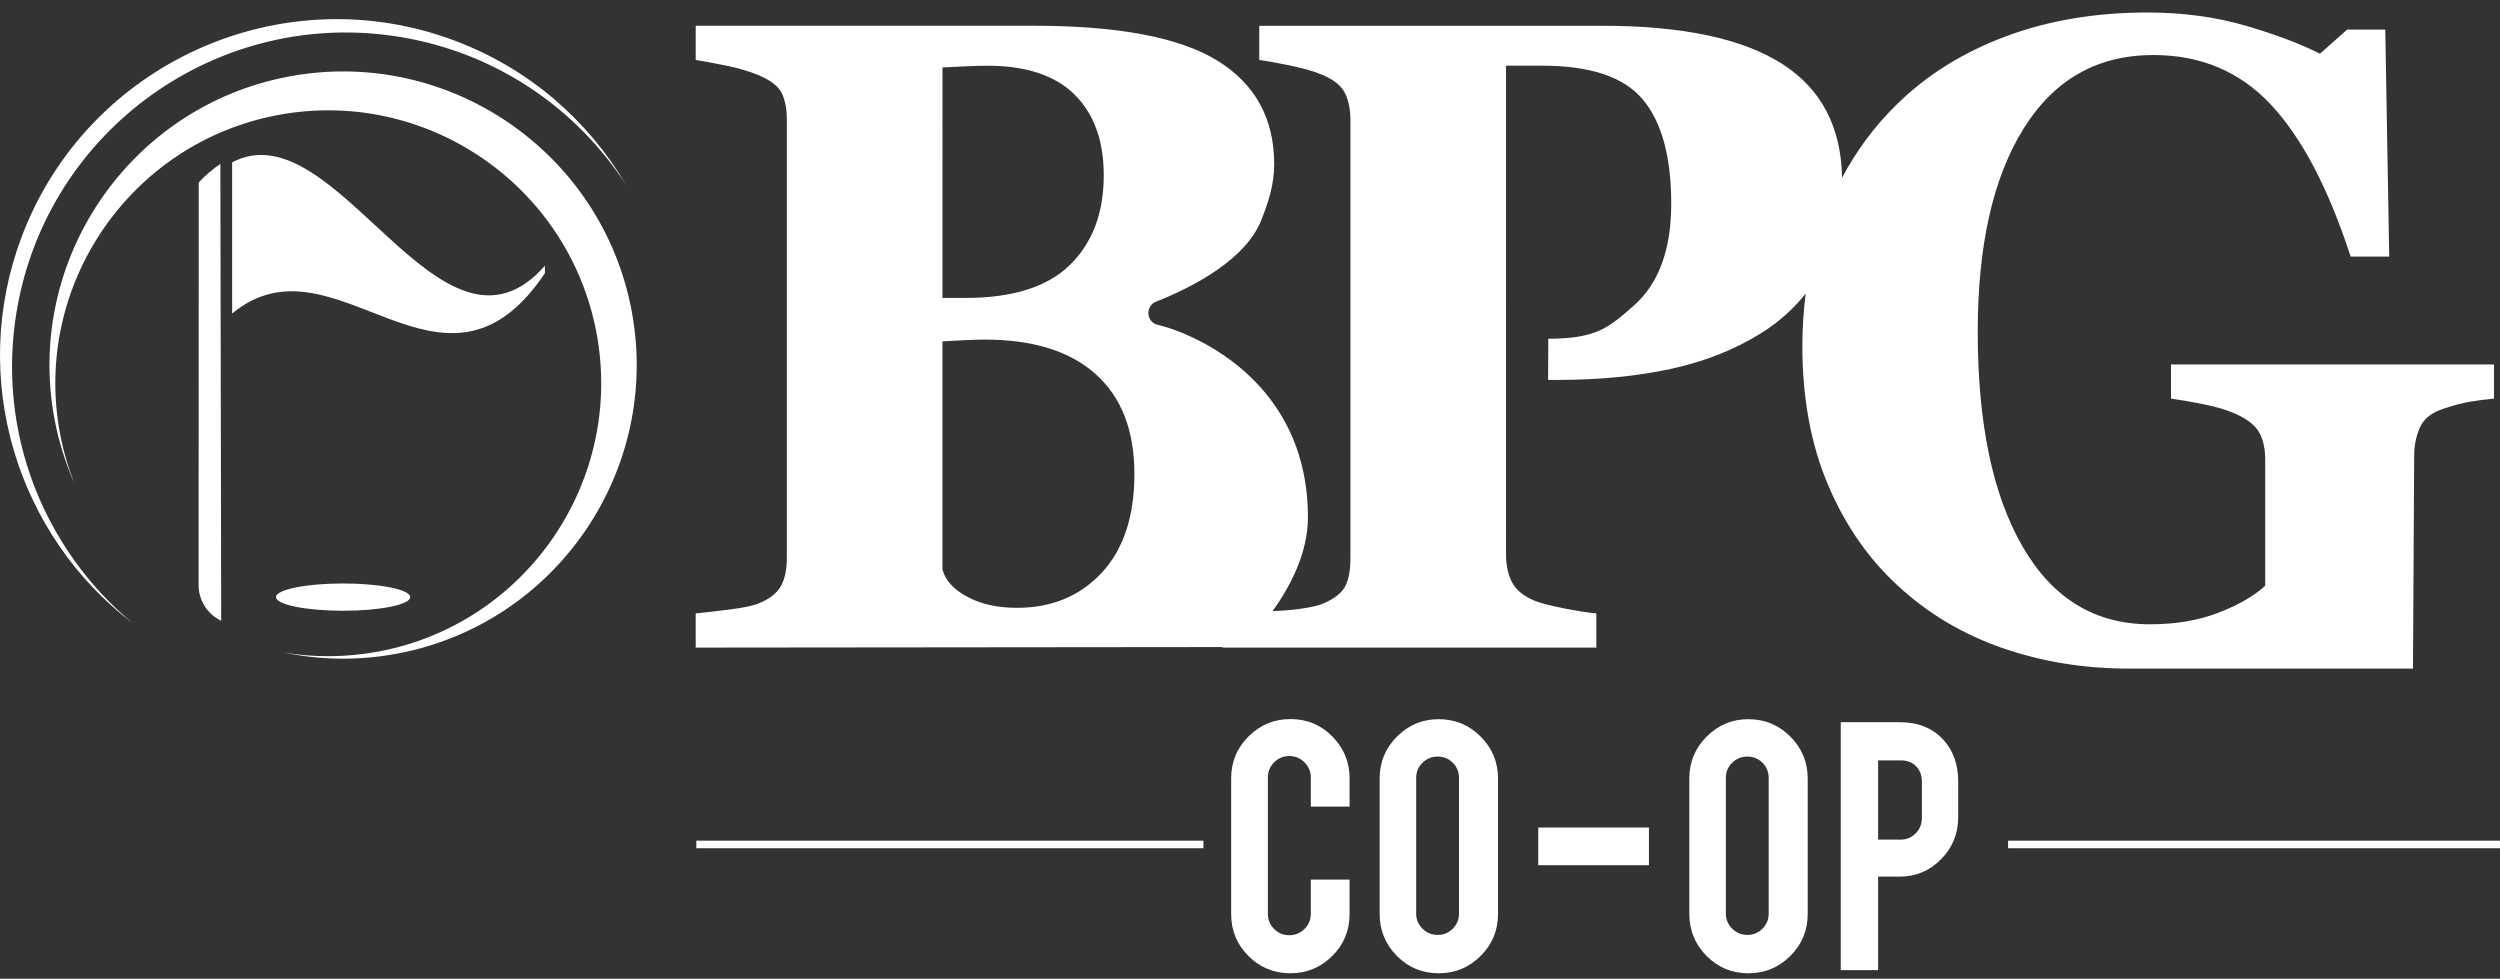 <svg xmlns="http://www.w3.org/2000/svg" xmlns:xlink="http://www.w3.org/1999/xlink" id="Layer_1" x="0px" y="0px" viewBox="0 0 133.041 52.085" style="enable-background:new 0 0 133.041 52.085;" xml:space="preserve"><rect x="0" y="0" width="133.041" height="52.085" fill="#333333" stroke="none"/><style type="text/css">	.st0{fill:#FFFFFF;}</style><g id="Layer_1_00000068659954063810108560000002438880828271534008_">	<g>		<g>			<path class="st0" d="M115.533,19.393v1.819c0.466,0.062,1.049,0.163,1.749,0.303c0.699,0.14,1.282,0.319,1.749,0.537    c0.606,0.28,1.01,0.61,1.212,0.991c0.202,0.381,0.303,0.851,0.303,1.411v6.717c-0.591,0.544-1.419,1.022-2.484,1.434    c-1.065,0.412-2.282,0.618-3.65,0.618c-2.923,0-5.182-1.377-6.775-4.131c-1.594-2.754-2.39-6.566-2.39-11.437    c0-4.59,0.812-8.192,2.437-10.806s3.93-3.921,6.915-3.921c2.519,0,4.602,0.88,6.25,2.641c1.648,1.761,3.063,4.457,4.244,8.087    h2.052l-0.21-12.081h-2.029l-1.446,1.283c-1.042-0.528-2.364-1.026-3.965-1.493c-1.601-0.466-3.343-0.7-5.224-0.7    c-2.768,0-5.29,0.428-7.568,1.284s-4.21,2.069-5.796,3.64c-1.155,1.134-2.113,2.426-2.879,3.869    c-0.048-2.7-1.103-4.716-3.167-6.045c-2.115-1.36-5.31-2.041-9.586-2.041H67.014v1.819c0.358,0.046,0.898,0.144,1.621,0.291    c0.723,0.148,1.302,0.315,1.737,0.501c0.622,0.265,1.026,0.595,1.213,0.991s0.28,0.867,0.28,1.411V29.73    c0,0.638-0.097,1.135-0.291,1.493c-0.194,0.358-0.595,0.661-1.201,0.91c-0.295,0.125-0.816,0.229-1.562,0.315    c-0.23,0.026-0.631,0.051-1.089,0.073c0.92-1.279,1.882-3.071,1.882-4.995c0-5.687-3.735-8.609-6.764-9.842    c-0.414-0.169-0.831-0.299-1.247-0.404c-0.602-0.151-0.651-0.993-0.075-1.223c2.061-0.823,4.797-2.271,5.614-4.367    c0.349-0.894,0.676-1.831,0.676-2.95c0-2.426-1.003-4.26-3.008-5.504c-2.006-1.244-5.271-1.866-9.795-1.866H37.023v1.819    c0.482,0.078,1.042,0.183,1.679,0.315c0.638,0.132,1.197,0.3,1.679,0.501c0.653,0.28,1.065,0.606,1.236,0.98    c0.171,0.373,0.256,0.84,0.256,1.399v23.322c0,0.606-0.105,1.1-0.315,1.481c-0.21,0.381-0.603,0.688-1.178,0.921    c-0.295,0.125-0.809,0.233-1.539,0.326c-0.731,0.093-1.338,0.163-1.819,0.21v1.819l28.04-0.028v0.028H84.95v-1.819    c-0.482-0.047-1.073-0.14-1.773-0.28c-0.699-0.14-1.205-0.272-1.516-0.397c-0.591-0.248-0.991-0.579-1.201-0.991    c-0.21-0.412-0.315-0.898-0.315-1.458V3.496h1.936c2.565,0,4.35,0.603,5.352,1.808c1.003,1.205,1.504,3.052,1.504,5.539    c0,2.441-0.664,4.249-1.994,5.422c-1.329,1.174-2,1.761-4.549,1.761l-0.008,2.192h0.464c2.239,0,4.256-0.194,6.052-0.583    s3.393-1.018,4.793-1.889c0.943-0.585,1.741-1.296,2.4-2.127c-0.119,0.909-0.179,1.844-0.179,2.807    c0,2.769,0.455,5.227,1.364,7.375c0.91,2.147,2.157,3.944,3.743,5.391c1.586,1.463,3.428,2.56,5.528,3.291    c2.099,0.731,4.346,1.097,6.74,1.097c2.55,0,15.119,0,15.119,0l0.064-11.358c0-0.513,0.101-1.003,0.303-1.469    s0.622-0.8,1.26-1.003c0.56-0.187,1.026-0.311,1.399-0.373c0.373-0.062,0.801-0.117,1.283-0.163v-1.819h-17.186V19.393z     M50.154,3.589c0.342-0.015,0.75-0.035,1.225-0.058c0.474-0.023,0.859-0.035,1.155-0.035c2.068,0,3.619,0.513,4.653,1.539    s1.551,2.457,1.551,4.291c0,2.006-0.599,3.596-1.796,4.769c-1.197,1.174-3.055,1.761-5.574,1.761h-1.213V3.589H50.154z     M58.632,30.477c-1.158,1.246-2.663,1.869-4.513,1.869c-1.042,0-1.928-0.198-2.659-0.595c-0.731-0.397-1.166-0.884-1.306-1.46    V18.165c0.233-0.015,0.595-0.035,1.084-0.058c0.49-0.023,0.883-0.035,1.178-0.035c2.566,0,4.532,0.616,5.901,1.846    c1.368,1.23,2.052,2.998,2.052,5.303C60.369,27.479,59.79,29.231,58.632,30.477z"></path>		</g>		<g>			<ellipse class="st0" cx="18.258" cy="31.776" rx="3.571" ry="0.726"></ellipse>			<path class="st0" d="M15.376,4.071C6.909,5.66,1.313,13.842,2.902,22.31c0.223,1.189,0.58,2.319,1.046,3.382    c-0.326-0.833-0.582-1.706-0.753-2.616C1.718,15.205,6.919,7.6,14.79,6.122c7.871-1.477,15.476,3.724,16.954,11.595    c1.477,7.871-3.724,15.476-11.595,16.954c-1.716,0.322-3.42,0.326-5.05,0.055c1.937,0.403,3.98,0.444,6.041,0.057    c8.467-1.589,14.063-9.771,12.474-18.239S23.843,2.482,15.376,4.071z"></path>			<g>				<path class="st0" d="M11.727,8.72c-0.359,0.249-0.792,0.589-1.152,0.996c-0.001,0.528-0.004,16.643-0.005,21.426     c0,0.81,0.468,1.546,1.201,1.892L11.727,8.72z"></path>				<path class="st0" d="M12.354,8.641v8.044c5.461-4.528,11.191,5.973,16.644-2.145v-0.397     C23.445,20.424,17.905,5.697,12.354,8.641z"></path>			</g>			<path class="st0" d="M0.886,16.567C2.505,6.889,11.663,0.356,21.34,1.975c5.12,0.856,9.358,3.823,11.976,7.86    C31.319,6.44,28.2,3.676,24.237,2.177C15.003-1.315,4.65,3.355,1.158,12.589c-2.865,7.576-0.233,15.903,5.904,20.578    C2.363,29.259-0.195,23.031,0.886,16.567z"></path>		</g>		<g>			<path class="st0" d="M68.672,51.794c-0.878,0-1.623-0.306-2.235-0.919s-0.919-1.355-0.919-2.228V41.42    c0-0.873,0.309-1.617,0.926-2.232c0.618-0.615,1.36-0.922,2.228-0.922c0.878,0,1.622,0.309,2.232,0.926    c0.61,0.618,0.915,1.36,0.915,2.228v1.505h-2.062v-1.541c0-0.318-0.112-0.59-0.337-0.814c-0.224-0.224-0.496-0.337-0.814-0.337    c-0.314,0-0.581,0.112-0.803,0.337c-0.222,0.224-0.333,0.495-0.333,0.814v7.242c0,0.318,0.111,0.588,0.333,0.81    s0.489,0.333,0.803,0.333c0.318,0,0.589-0.111,0.814-0.333c0.224-0.222,0.337-0.492,0.337-0.81V46.81h2.062v1.837    c0,0.878-0.309,1.622-0.926,2.232C70.276,51.488,69.536,51.794,68.672,51.794z"></path>			<path class="st0" d="M76.558,38.273c0.878,0,1.624,0.309,2.239,0.926c0.615,0.617,0.923,1.362,0.923,2.235v7.198    c0,0.878-0.309,1.624-0.926,2.239c-0.617,0.615-1.362,0.923-2.235,0.923s-1.614-0.309-2.224-0.926    c-0.61-0.617-0.915-1.362-0.915-2.235v-7.199c0-0.878,0.309-1.624,0.926-2.239C74.961,38.58,75.699,38.273,76.558,38.273z     M77.643,41.397c0-0.318-0.11-0.587-0.329-0.806c-0.22-0.219-0.488-0.329-0.807-0.329c-0.314,0-0.583,0.11-0.807,0.329    c-0.224,0.219-0.336,0.488-0.336,0.806v7.221c0,0.313,0.112,0.581,0.336,0.802c0.224,0.222,0.493,0.333,0.807,0.333    c0.318,0,0.587-0.111,0.807-0.333c0.219-0.222,0.329-0.489,0.329-0.802V41.397z"></path>			<path class="st0" d="M81.861,44.038h5.889v2.004h-5.889L81.861,44.038L81.861,44.038z"></path>			<path class="st0" d="M93.038,38.273c0.878,0,1.624,0.309,2.239,0.926c0.615,0.617,0.923,1.362,0.923,2.235v7.198    c0,0.878-0.309,1.624-0.926,2.239c-0.617,0.615-1.362,0.923-2.235,0.923s-1.614-0.309-2.224-0.926    c-0.61-0.617-0.915-1.362-0.915-2.235v-7.199c0-0.878,0.309-1.624,0.926-2.239C91.442,38.58,92.18,38.273,93.038,38.273z     M94.123,41.397c0-0.318-0.11-0.587-0.329-0.806c-0.22-0.219-0.488-0.329-0.807-0.329c-0.314,0-0.583,0.11-0.807,0.329    c-0.224,0.219-0.336,0.488-0.336,0.806v7.221c0,0.313,0.112,0.581,0.336,0.802c0.224,0.222,0.493,0.333,0.807,0.333    c0.318,0,0.587-0.111,0.807-0.333c0.219-0.222,0.329-0.489,0.329-0.802V41.397z"></path>			<path class="st0" d="M101.09,38.432c0.969,0,1.741,0.306,2.315,0.919c0.535,0.583,0.803,1.326,0.803,2.228v1.917    c0,0.868-0.303,1.611-0.91,2.228c-0.607,0.618-1.341,0.926-2.203,0.926h-1.148v4.977h-1.989V38.432H101.09z M102.277,41.615    c0-0.347-0.102-0.626-0.307-0.836c-0.204-0.209-0.479-0.315-0.826-0.315h-1.197v4.218h1.197c0.317,0,0.585-0.112,0.804-0.337    s0.328-0.493,0.328-0.807v-1.923H102.277z"></path>		</g>		<rect x="37.056" y="44.738" class="st0" width="26.985" height="0.402"></rect>		<rect x="106.863" y="44.738" class="st0" width="26.178" height="0.402"></rect>	</g></g><g id="Layer_2_00000097475894670603962190000016433711853817722003_"></g></svg>